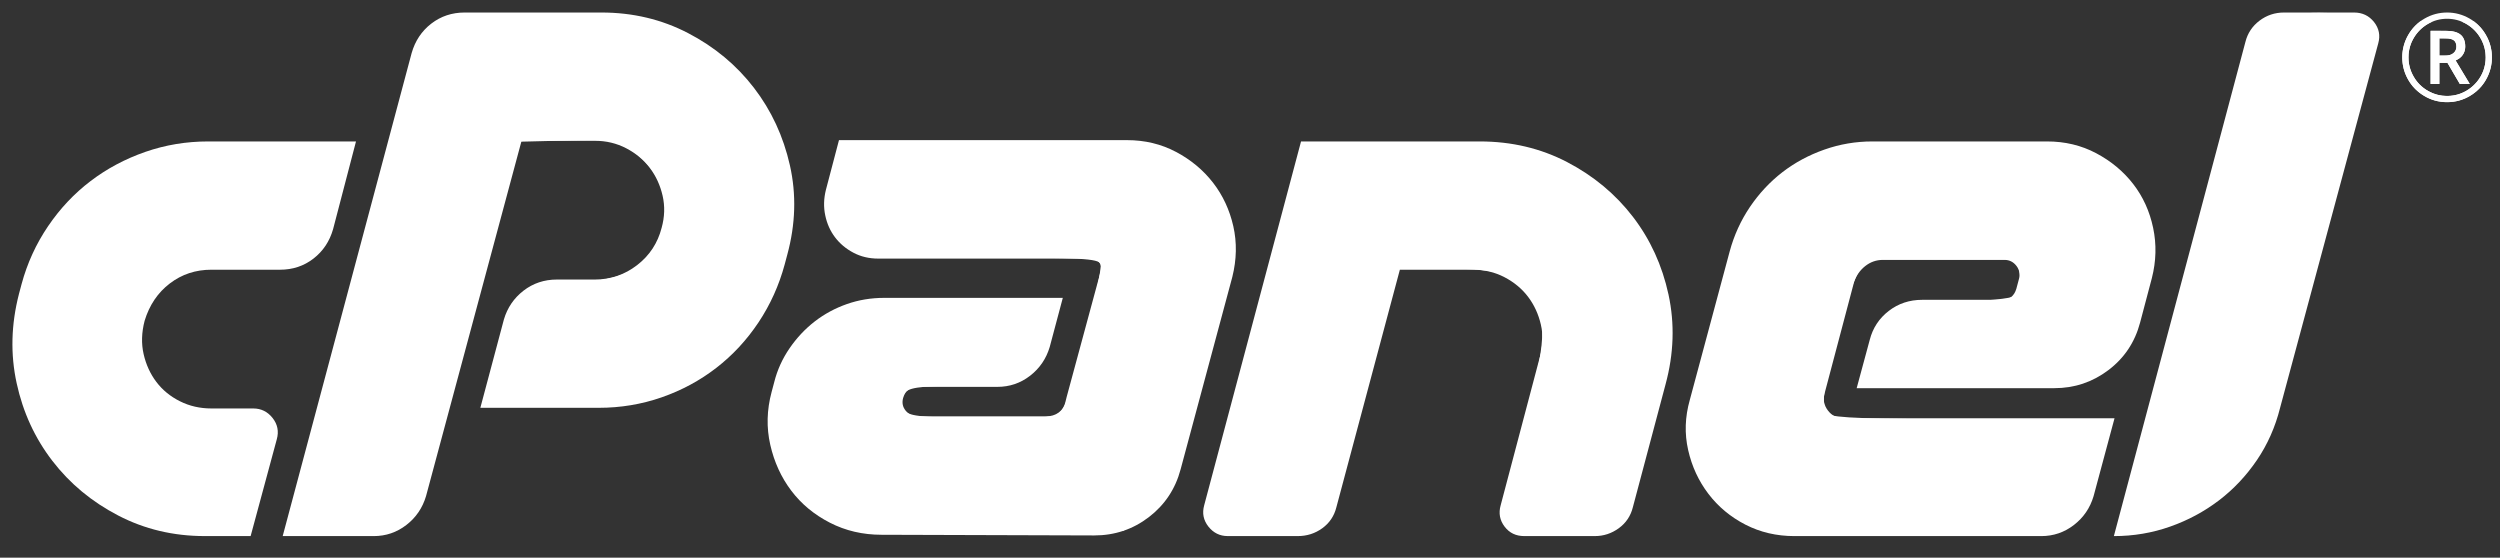 <svg width="130" height="29" viewBox="0 0 130 29" fill="none" xmlns="http://www.w3.org/2000/svg">
<rect x="0" y="0" width="130" height="29" fill="#333333" stroke="none"/>
<path d="M10.821 7.355H18.512L17.321 11.915C17.139 12.551 16.799 13.061 16.3 13.447C15.801 13.833 15.222 14.025 14.565 14.025H10.991C10.174 14.025 9.454 14.263 8.83 14.74C8.206 15.216 7.769 15.863 7.52 16.68C7.361 17.292 7.344 17.871 7.469 18.415C7.593 18.96 7.814 19.442 8.132 19.862C8.45 20.282 8.858 20.616 9.358 20.866C9.856 21.116 10.401 21.24 10.991 21.24H13.169C13.578 21.24 13.912 21.405 14.173 21.733C14.434 22.063 14.508 22.431 14.394 22.84L13.033 27.876H10.651C9.017 27.876 7.514 27.519 6.142 26.804C4.768 26.09 3.628 25.143 2.721 23.962C1.814 22.783 1.195 21.439 0.867 19.93C0.537 18.421 0.577 16.873 0.986 15.284L1.122 14.774C1.416 13.685 1.876 12.681 2.5 11.762C3.124 10.843 3.861 10.06 4.712 9.414C5.563 8.767 6.51 8.263 7.554 7.899C8.597 7.537 9.686 7.355 10.821 7.355Z" fill="white"/>
<path d="M14.7 27.877L21.405 2.761C21.586 2.126 21.926 1.615 22.426 1.229C22.924 0.844 23.503 0.651 24.161 0.651H31.274C32.907 0.651 34.41 1.008 35.783 1.723C37.156 2.437 38.296 3.385 39.203 4.564C40.111 5.744 40.735 7.089 41.075 8.597C41.416 10.107 41.37 11.655 40.939 13.243L40.803 13.753C40.508 14.842 40.054 15.846 39.442 16.765C38.829 17.684 38.097 18.473 37.247 19.13C36.396 19.788 35.448 20.299 34.405 20.662C33.361 21.025 32.272 21.206 31.138 21.206H24.978L26.203 16.612C26.384 15.999 26.725 15.501 27.224 15.114C27.723 14.729 28.301 14.536 28.96 14.536H30.934C31.75 14.536 32.482 14.286 33.129 13.787C33.775 13.288 34.201 12.642 34.405 11.847C34.563 11.28 34.58 10.724 34.456 10.18C34.331 9.635 34.11 9.153 33.792 8.733C33.474 8.314 33.066 7.974 32.567 7.712C32.068 7.452 31.523 7.321 30.934 7.321H27.122L22.153 25.801C21.971 26.413 21.631 26.912 21.132 27.298C20.633 27.684 20.066 27.877 19.431 27.877H14.7Z" fill="white"/>
<path d="M57.138 14.468L57.24 14.093C57.285 13.912 57.257 13.759 57.155 13.634C57.053 13.51 56.911 13.447 56.73 13.447H45.669C45.193 13.447 44.761 13.345 44.376 13.14C43.99 12.936 43.672 12.67 43.423 12.341C43.173 12.012 43.003 11.632 42.913 11.201C42.822 10.77 42.833 10.328 42.947 9.873L43.627 7.287H58.601C59.532 7.287 60.382 7.491 61.154 7.9C61.925 8.308 62.566 8.841 63.077 9.499C63.587 10.157 63.938 10.911 64.132 11.762C64.324 12.613 64.307 13.493 64.081 14.4L61.392 24.405C61.12 25.426 60.569 26.255 59.741 26.89C58.913 27.525 57.966 27.843 56.9 27.843L45.839 27.808C44.864 27.808 43.967 27.599 43.151 27.179C42.334 26.759 41.665 26.204 41.143 25.511C40.621 24.82 40.258 24.026 40.054 23.129C39.85 22.233 39.873 21.32 40.122 20.389L40.258 19.879C40.416 19.244 40.684 18.654 41.058 18.109C41.432 17.565 41.869 17.1 42.368 16.714C42.867 16.328 43.423 16.028 44.035 15.812C44.648 15.597 45.295 15.489 45.976 15.489H55.266L54.586 18.041C54.404 18.654 54.063 19.153 53.565 19.539C53.065 19.925 52.498 20.117 51.863 20.117H47.711C47.325 20.117 47.076 20.31 46.962 20.696C46.894 20.946 46.94 21.167 47.098 21.359C47.257 21.552 47.461 21.649 47.711 21.649H54.415C54.665 21.649 54.88 21.581 55.062 21.445C55.243 21.308 55.356 21.127 55.402 20.9L55.47 20.628L57.138 14.468Z" fill="white"/>
<path d="M76.945 7.355C78.6 7.355 80.115 7.712 81.488 8.427C82.86 9.142 84 10.089 84.908 11.269C85.815 12.449 86.434 13.799 86.763 15.319C87.091 16.839 87.04 18.393 86.61 19.981L84.908 26.379C84.794 26.833 84.551 27.196 84.177 27.468C83.802 27.74 83.388 27.876 82.934 27.876H79.259C78.828 27.876 78.487 27.712 78.238 27.383C77.988 27.054 77.92 26.685 78.034 26.277L80.076 18.552C80.234 17.985 80.251 17.429 80.126 16.884C80.001 16.34 79.78 15.858 79.463 15.438C79.145 15.018 78.737 14.678 78.238 14.417C77.738 14.156 77.194 14.025 76.604 14.025H72.793L69.491 26.379C69.378 26.833 69.134 27.196 68.76 27.468C68.385 27.74 67.96 27.876 67.484 27.876H63.842C63.434 27.876 63.099 27.712 62.838 27.383C62.578 27.054 62.504 26.685 62.617 26.277L67.654 7.355H76.945Z" fill="white"/>
<path d="M96.989 13.838C96.717 14.054 96.524 14.332 96.41 14.672L94.879 20.457C94.788 20.776 94.845 21.07 95.049 21.342C95.254 21.615 95.526 21.751 95.866 21.751H109.955L108.866 25.801C108.685 26.413 108.344 26.912 107.845 27.298C107.346 27.684 106.779 27.877 106.144 27.877H93.314C92.383 27.877 91.532 27.678 90.761 27.281C89.99 26.884 89.349 26.351 88.838 25.681C88.328 25.013 87.976 24.252 87.784 23.401C87.591 22.551 87.619 21.683 87.869 20.798L89.944 13.072C90.171 12.233 90.523 11.462 90.999 10.758C91.476 10.055 92.038 9.454 92.684 8.955C93.331 8.456 94.056 8.065 94.862 7.781C95.667 7.497 96.501 7.355 97.364 7.355H106.45C107.38 7.355 108.231 7.559 109.002 7.968C109.773 8.376 110.415 8.909 110.925 9.567C111.436 10.226 111.781 10.985 111.963 11.847C112.145 12.71 112.122 13.583 111.895 14.468L111.283 16.782C111.011 17.803 110.46 18.625 109.632 19.249C108.804 19.874 107.868 20.185 106.824 20.185H96.547L97.228 17.667C97.386 17.054 97.715 16.555 98.214 16.169C98.713 15.784 99.292 15.591 99.95 15.591H104.102C104.487 15.591 104.737 15.398 104.851 15.012L104.987 14.502C105.055 14.252 105.009 14.025 104.851 13.821C104.691 13.617 104.487 13.515 104.238 13.515H97.908C97.568 13.515 97.261 13.623 96.989 13.838Z" fill="white"/>
<path d="M109.921 27.877L116.761 2.182C116.874 1.729 117.119 1.36 117.493 1.076C117.867 0.793 118.293 0.651 118.769 0.651H122.411C122.841 0.651 123.187 0.816 123.449 1.144C123.709 1.473 123.783 1.842 123.67 2.25L118.565 21.206C118.315 22.205 117.912 23.112 117.357 23.929C116.801 24.745 116.143 25.443 115.383 26.022C114.622 26.6 113.778 27.055 112.847 27.383C111.917 27.712 110.942 27.877 109.921 27.877Z" fill="white"/>
<path d="M126.848 2.887H127.183C127.349 2.887 127.481 2.844 127.582 2.758C127.682 2.673 127.732 2.564 127.732 2.431C127.732 2.276 127.687 2.165 127.599 2.098C127.51 2.031 127.369 1.997 127.177 1.997H126.848V2.887ZM128.194 2.419C128.194 2.584 128.15 2.731 128.062 2.858C127.974 2.985 127.851 3.08 127.692 3.142L128.43 4.367H127.909L127.267 3.269H126.848V4.367H126.389V1.603H127.199C127.542 1.603 127.794 1.67 127.954 1.805C128.114 1.939 128.194 2.144 128.194 2.419V2.419ZM125.241 2.983C125.241 3.341 125.331 3.676 125.511 3.987C125.691 4.298 125.937 4.543 126.248 4.722C126.559 4.901 126.893 4.99 127.248 4.99C127.608 4.99 127.942 4.9 128.25 4.72C128.558 4.541 128.803 4.297 128.984 3.99C129.165 3.683 129.255 3.347 129.255 2.983C129.255 2.624 129.165 2.29 128.985 1.982C128.805 1.673 128.562 1.429 128.255 1.248C127.948 1.067 127.612 0.976 127.248 0.976C126.888 0.976 126.554 1.066 126.246 1.246C125.938 1.426 125.694 1.67 125.513 1.977C125.332 2.284 125.241 2.62 125.241 2.983V2.983ZM124.916 2.983C124.916 2.57 125.019 2.182 125.226 1.82C125.432 1.458 125.717 1.173 126.079 0.964C126.441 0.755 126.831 0.651 127.248 0.651C127.662 0.651 128.05 0.754 128.411 0.961C128.773 1.168 129.059 1.452 129.267 1.814C129.476 2.176 129.581 2.566 129.581 2.983C129.581 3.391 129.48 3.773 129.28 4.131C129.079 4.489 128.798 4.775 128.436 4.99C128.074 5.205 127.678 5.313 127.248 5.313C126.82 5.313 126.425 5.206 126.063 4.992C125.701 4.778 125.42 4.492 125.218 4.134C125.016 3.776 124.916 3.393 124.916 2.983Z" fill="white"/>
<path fill-rule="evenodd" clip-rule="evenodd" d="M15.266 26.177C15.498 25.334 16.98 19.785 18.559 13.848C20.137 7.91 21.54 2.768 21.675 2.421C21.81 2.074 22.24 1.563 22.629 1.285C23.275 0.824 23.654 0.772 26.908 0.699C33.096 0.56 35.41 1.148 37.961 3.51C40.672 6.02 41.733 9.549 40.831 13.061C39.771 17.188 36.934 20.03 33.043 20.863C32.38 21.005 30.324 21.12 28.473 21.12H25.107L25.761 18.714C26.734 15.132 27.007 14.883 30.184 14.671C32.376 14.525 33.36 14.039 34.09 12.741C35.091 10.959 34.567 8.973 32.777 7.767C32.064 7.286 31.792 7.248 29.493 7.307L26.986 7.37L24.472 16.689C23.089 21.814 21.83 26.236 21.675 26.516C21.15 27.462 20.269 27.711 17.455 27.711H14.844L15.266 26.177V26.177Z" fill="white"/>
<path fill-rule="evenodd" clip-rule="evenodd" d="M44.359 27.504C42.778 27.009 41.385 25.828 40.585 24.302C39.968 23.125 40.016 20.659 40.686 19.189C41.362 17.704 42.17 16.867 43.565 16.207C44.656 15.692 44.91 15.67 49.89 15.668L55.079 15.666L54.924 16.404C54.645 17.736 53.976 18.994 53.285 19.486C52.702 19.901 52.232 19.978 49.928 20.033C47.669 20.088 47.211 20.16 47 20.495C46.817 20.785 46.817 21.001 47 21.291C47.218 21.637 47.707 21.697 50.776 21.751C52.715 21.785 54.549 21.719 54.852 21.604C55.338 21.419 55.518 20.963 56.381 17.728C56.918 15.711 57.301 13.91 57.23 13.727C57.122 13.445 56.169 13.393 51.106 13.393C45.241 13.393 45.093 13.382 44.341 12.875C42.971 11.952 42.745 10.797 43.455 8.336L43.7 7.484H51.76C59.498 7.484 59.861 7.503 60.845 7.966C62.754 8.863 64.133 10.963 64.133 12.974C64.133 13.993 61.265 24.672 60.756 25.549C60.539 25.922 59.923 26.536 59.388 26.913L58.413 27.598L51.671 27.64C47.963 27.663 44.672 27.602 44.359 27.504H44.359Z" fill="white"/>
<path fill-rule="evenodd" clip-rule="evenodd" d="M63.042 27.439C62.892 27.289 62.773 26.905 62.777 26.586C62.78 26.268 63.891 21.865 65.245 16.802L67.707 7.598L72.886 7.537C78.72 7.468 79.954 7.653 82.056 8.913C85.111 10.744 87.084 14.481 86.808 17.911C86.636 20.047 84.802 26.609 84.212 27.199C83.743 27.668 83.489 27.711 81.235 27.711C78.6 27.711 78.224 27.574 78.224 26.615C78.224 26.312 78.695 24.265 79.271 22.064C80.417 17.682 80.468 16.674 79.6 15.456C78.731 14.236 77.954 13.974 75.172 13.967L72.687 13.961L71.38 18.848C70.661 21.535 69.895 24.395 69.678 25.203C69.461 26.011 69.05 26.906 68.764 27.192C68.287 27.669 68.044 27.711 65.78 27.711C64.166 27.711 63.221 27.617 63.042 27.439V27.439Z" fill="white"/>
<path fill-rule="evenodd" clip-rule="evenodd" d="M91.437 27.4C89.567 26.724 87.777 24.316 87.772 22.471C87.769 21.426 89.909 13.4 90.589 11.905C91.35 10.234 92.383 9.182 94.091 8.341L95.601 7.598H101.742C108.543 7.598 108.783 7.641 110.294 9.156C111.9 10.765 112.237 12.839 111.39 15.898C110.842 17.876 110.141 18.9 108.902 19.532C108.088 19.947 107.558 19.984 102.438 19.984C97.973 19.984 96.861 19.924 96.861 19.684C96.861 18.815 97.61 17.049 98.233 16.452C98.921 15.793 98.99 15.778 101.704 15.703C103.228 15.661 104.602 15.52 104.758 15.391C105.174 15.047 105.119 13.698 104.683 13.531C104.485 13.455 102.758 13.393 100.845 13.393C97.863 13.393 97.298 13.45 96.892 13.791C96.566 14.065 96.169 15.118 95.617 17.175C94.752 20.396 94.666 21.107 95.088 21.529C95.289 21.73 97.273 21.802 102.603 21.802C109.395 21.802 109.838 21.827 109.727 22.2C109.661 22.419 109.408 23.328 109.165 24.22C108.628 26.188 108.403 26.629 107.627 27.239C107.046 27.696 106.788 27.711 99.614 27.694C94.401 27.682 91.975 27.595 91.437 27.4V27.4Z" fill="white"/>
<path fill-rule="evenodd" clip-rule="evenodd" d="M110.144 27.459C110.206 27.285 111.745 21.531 113.565 14.672C115.385 7.813 116.982 2 117.113 1.755C117.487 1.056 118.733 0.666 120.593 0.666C122.345 0.666 123.336 0.945 123.548 1.499C123.711 1.924 118.33 21.841 117.739 23C116.993 24.462 115.393 25.997 113.798 26.782C112.158 27.59 109.953 27.998 110.144 27.459V27.459Z" fill="white"/>
<path fill-rule="evenodd" clip-rule="evenodd" d="M11.406 10.666V7.484H14.815C17.391 7.484 18.224 7.553 18.224 7.768C18.223 7.924 17.966 9.024 17.653 10.211C17.179 12.005 16.949 12.495 16.293 13.109C15.523 13.829 15.453 13.848 13.455 13.848H11.406V10.666V10.666Z" fill="white"/>
<path fill-rule="evenodd" clip-rule="evenodd" d="M126.394 2.985V1.606H126.839C127.101 1.606 127.314 1.608 127.355 1.611C127.564 1.627 127.723 1.668 127.853 1.74C128.019 1.832 128.129 1.992 128.171 2.201C128.186 2.275 128.193 2.377 128.19 2.455C128.178 2.749 128.018 2.986 127.747 3.113C127.715 3.128 127.69 3.142 127.691 3.145C127.692 3.148 127.857 3.423 128.058 3.755L128.423 4.361L128.17 4.362C128.031 4.363 127.916 4.362 127.913 4.361C127.91 4.36 127.764 4.114 127.589 3.814L127.27 3.268L127.058 3.268L126.846 3.268V3.816V4.363H126.62H126.394V2.985V2.985ZM127.238 2.887C127.382 2.876 127.483 2.841 127.573 2.768C127.688 2.676 127.741 2.552 127.733 2.397C127.722 2.187 127.632 2.073 127.437 2.023C127.351 2.001 127.3 1.997 127.068 1.994L126.846 1.991V2.441V2.892L127.008 2.892C127.097 2.892 127.2 2.889 127.238 2.887V2.887V2.887Z" fill="white"/>
<path fill-rule="evenodd" clip-rule="evenodd" d="M127.123 5.307C126.615 5.282 126.153 5.099 125.746 4.763C125.329 4.419 125.034 3.899 124.948 3.354C124.92 3.176 124.912 2.928 124.929 2.759C124.972 2.34 125.118 1.955 125.364 1.611C125.486 1.441 125.663 1.259 125.827 1.135L125.855 1.114L126.179 1.115L126.503 1.116L126.437 1.146C126.032 1.328 125.699 1.635 125.485 2.023C125.353 2.262 125.275 2.515 125.248 2.791C125.24 2.877 125.24 3.09 125.248 3.175C125.272 3.42 125.336 3.644 125.447 3.868C125.638 4.256 125.922 4.549 126.303 4.754C126.595 4.912 126.908 4.991 127.245 4.991C127.722 4.991 128.15 4.837 128.528 4.529C128.598 4.472 128.736 4.334 128.795 4.263C129.101 3.889 129.256 3.459 129.256 2.984C129.256 2.667 129.19 2.381 129.05 2.1C128.862 1.72 128.575 1.422 128.2 1.215C128.149 1.187 128.023 1.127 127.996 1.117C127.992 1.116 128.135 1.114 128.314 1.114L128.64 1.114L128.665 1.133C128.765 1.205 128.908 1.339 129.001 1.446C129.172 1.643 129.323 1.892 129.422 2.14C129.491 2.314 129.543 2.533 129.566 2.741C129.578 2.854 129.578 3.112 129.566 3.222C129.515 3.693 129.332 4.124 129.031 4.486C128.97 4.559 128.843 4.686 128.764 4.752C128.293 5.148 127.732 5.338 127.123 5.307L127.123 5.307Z" fill="white"/>
</svg>
